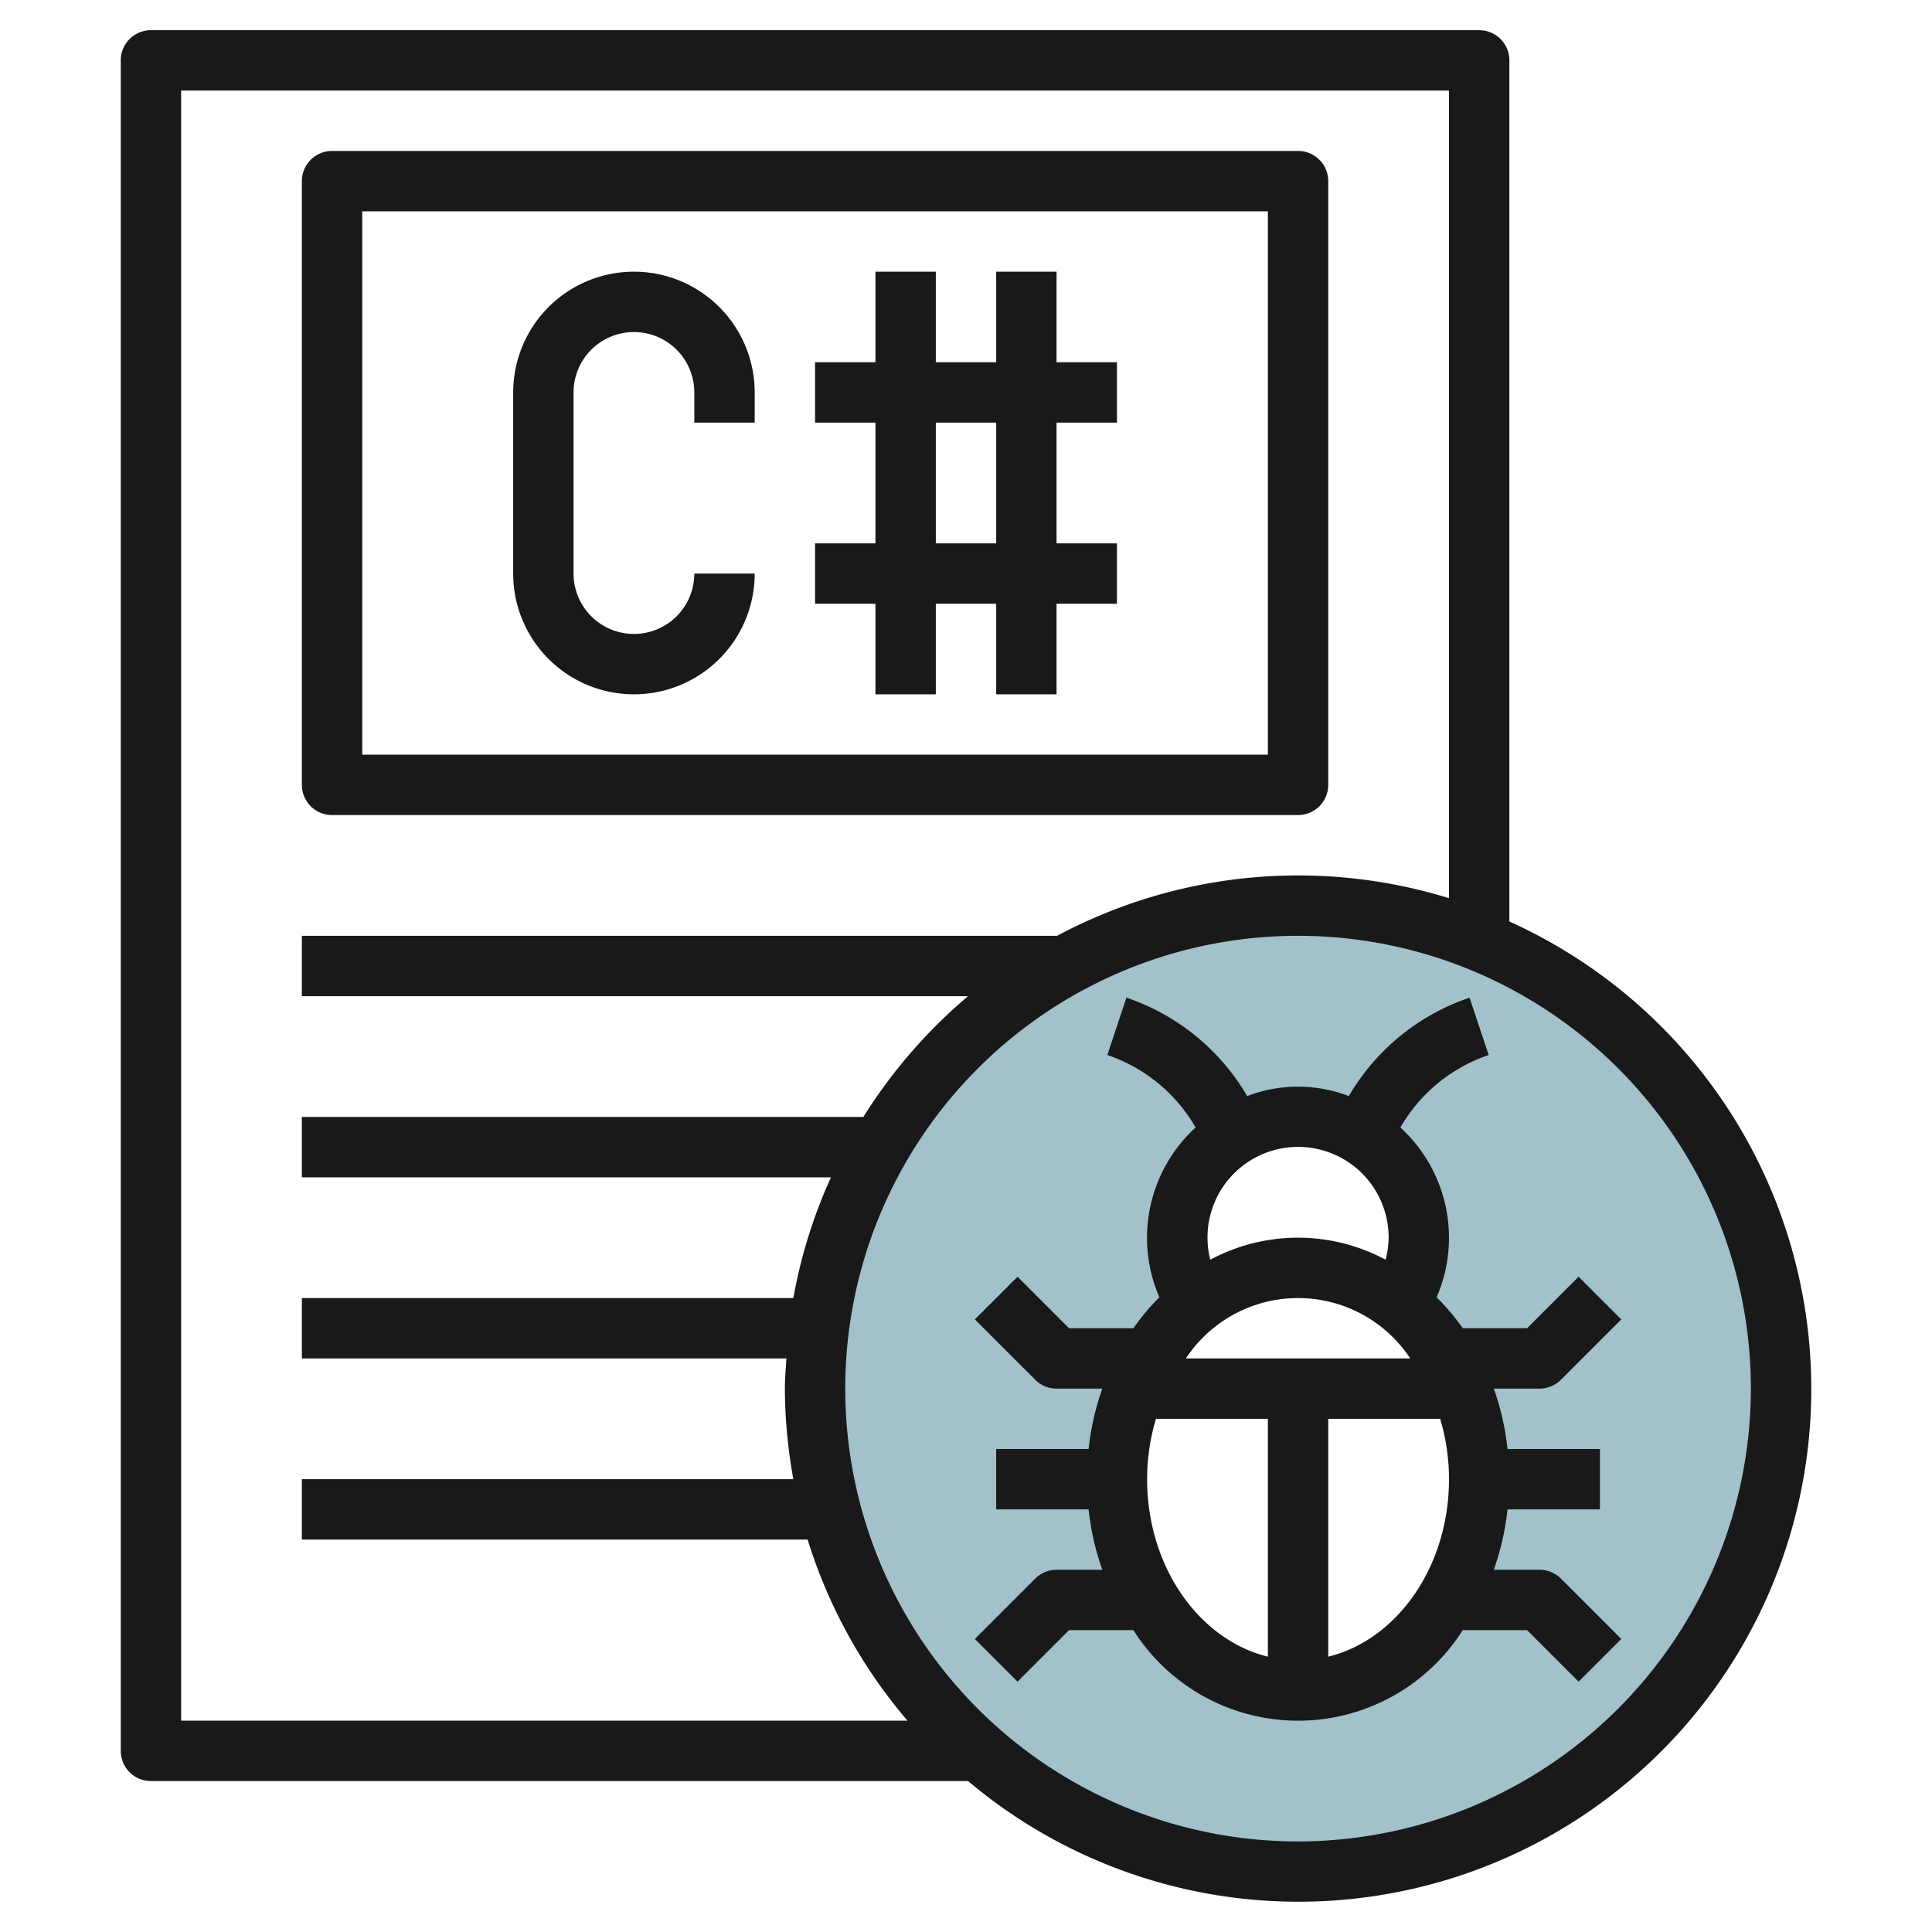 <svg height="512" viewBox="0 0 64 64" width="512" xmlns="http://www.w3.org/2000/svg"><g id="Layer_21" data-name="Layer 21"><path d="m43 30a16 16 0 1 0 16 16 16 16 0 0 0 -16-16zm0 26c-3.314 0-6-3.134-6-7a7.36 7.36 0 0 1 2.656-5.812 4 4 0 1 1 6.688 0 7.36 7.36 0 0 1 2.656 5.812c0 3.866-2.686 7-6 7z" fill="#a3c1ca"/><g fill="#191919"><path d="m51 52h-1.515a8.838 8.838 0 0 0 .454-2h3.061v-2h-3.061a8.838 8.838 0 0 0 -.454-2h1.515a1 1 0 0 0 .707-.293l2-2-1.414-1.414-1.707 1.707h-2.13a7.654 7.654 0 0 0 -.866-1.025 4.953 4.953 0 0 0 -1.2-5.626 5.355 5.355 0 0 1 2.924-2.4l-.632-1.9a7.353 7.353 0 0 0 -4 3.26 4.7 4.7 0 0 0 -3.368 0 7.353 7.353 0 0 0 -4-3.26l-.632 1.9a5.355 5.355 0 0 1 2.924 2.4 4.953 4.953 0 0 0 -1.2 5.626 7.654 7.654 0 0 0 -.862 1.025h-2.13l-1.707-1.707-1.414 1.414 2 2a1 1 0 0 0 .707.293h1.515a8.838 8.838 0 0 0 -.454 2h-3.061v2h3.061a8.838 8.838 0 0 0 .454 2h-1.515a1 1 0 0 0 -.707.293l-2 2 1.414 1.414 1.707-1.707h2.13a6.461 6.461 0 0 0 10.912 0h2.13l1.707 1.707 1.414-1.414-2-2a1 1 0 0 0 -.707-.293zm-11.716-7a4.452 4.452 0 0 1 7.432 0zm6.716-4a2.984 2.984 0 0 1 -.1.73 6.141 6.141 0 0 0 -5.808 0 3 3 0 1 1 5.908-.73zm-8 8a7.022 7.022 0 0 1 .292-2h3.708v7.879c-2.279-.558-4-2.979-4-5.879zm6 5.879v-7.879h3.708a7.022 7.022 0 0 1 .292 2c0 2.9-1.721 5.321-4 5.879z"/><path d="m50 30.526v-28.526a1 1 0 0 0 -1-1h-44a1 1 0 0 0 -1 1v56a1 1 0 0 0 1 1h27.068a16.987 16.987 0 1 0 17.932-28.474zm-44-27.526h42v26.753a16.949 16.949 0 0 0 -12.983 1.247h-25.017v2h22.068a17.13 17.13 0 0 0 -3.468 4h-18.6v2h17.526a16.81 16.81 0 0 0 -1.245 4h-16.281v2h16.051c-.02.333-.051.662-.051 1a17.052 17.052 0 0 0 .281 3h-16.281v2h16.753a16.971 16.971 0 0 0 3.309 6h-24.062zm37 58a15 15 0 1 1 15-15 15.017 15.017 0 0 1 -15 15z"/><path d="m11 27h32a1 1 0 0 0 1-1v-20a1 1 0 0 0 -1-1h-32a1 1 0 0 0 -1 1v20a1 1 0 0 0 1 1zm1-20h30v18h-30z"/><path d="m21 9a4 4 0 0 0 -4 4v6a4 4 0 0 0 8 0h-2a2 2 0 0 1 -4 0v-6a2 2 0 0 1 4 0v1h2v-1a4 4 0 0 0 -4-4z"/><path d="m35 9h-2v3h-2v-3h-2v3h-2v2h2v4h-2v2h2v3h2v-3h2v3h2v-3h2v-2h-2v-4h2v-2h-2zm-2 9h-2v-4h2z"/></g></g></svg>